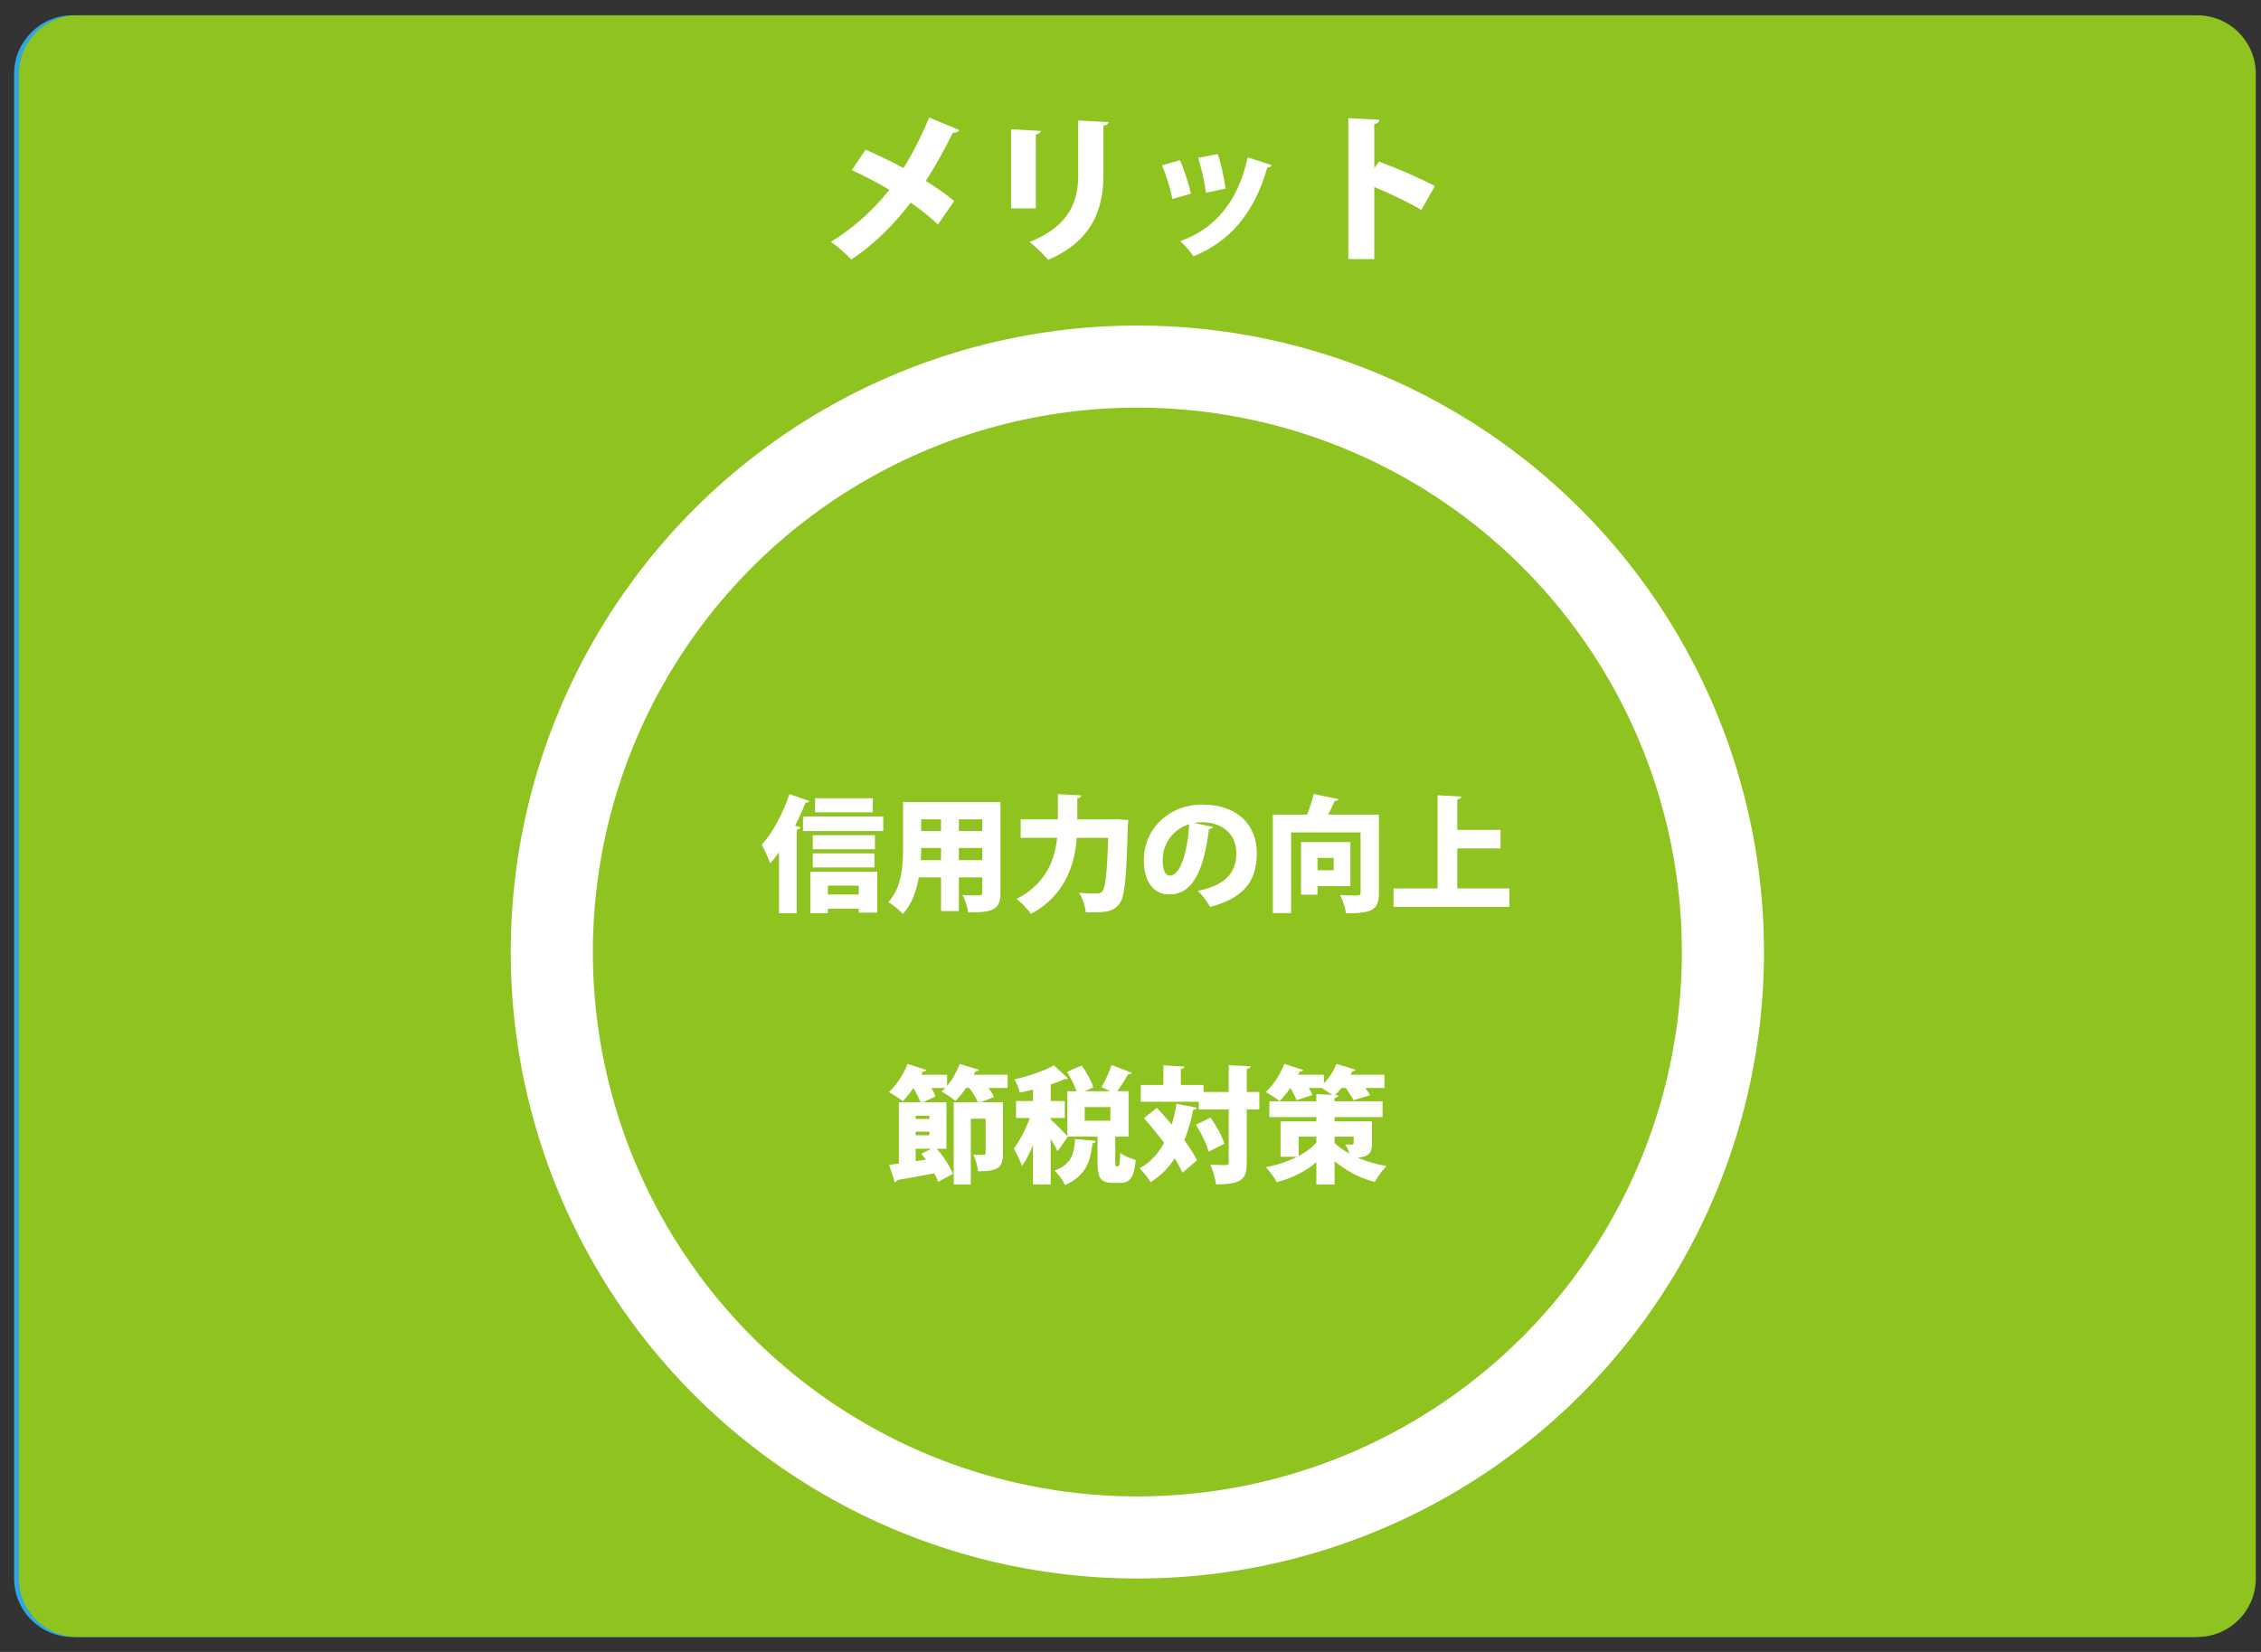 <?xml version="1.0" encoding="utf-8"?>
<!-- Generator: Adobe Illustrator 16.0.3, SVG Export Plug-In . SVG Version: 6.00 Build 0)  -->
<!DOCTYPE svg PUBLIC "-//W3C//DTD SVG 1.1//EN" "http://www.w3.org/Graphics/SVG/1.1/DTD/svg11.dtd">
<svg version="1.1" id="レイヤー_1" xmlns:x="http://ns.adobe.com/Extensibility/1.0/" xmlns:i="http://ns.adobe.com/AdobeIllustrator/10.0/" xmlns:graph="http://ns.adobe.com/Graphs/1.0/"
	 xmlns="http://www.w3.org/2000/svg" xmlns:xlink="http://www.w3.org/1999/xlink" xmlns:a="http://ns.adobe.com/AdobeSVGViewerExtensions/3.0/"
	 x="0px" y="0px" width="468px" height="342px" viewBox="0 0 468 342" enable-background="new 0 0 468 342" xml:space="preserve">
<rect x="0" y="0" width="468" height="342" fill="#333333" stroke="none"/>
<path fill="#2EA7E0" d="M465.92,326.785c0,6.694-5.427,12.12-12.121,12.12H15.04c-6.694,0-12.121-5.426-12.121-12.12V15.291
	C2.919,8.596,8.346,3.17,15.04,3.17h438.759c6.694,0,12.121,5.426,12.121,12.121V326.785z"/>
<g>
	<path fill="#FFFFFF" d="M178.156,30.991c2.476,1.056,5.215,2.376,7.855,3.796c1.551-2.41,3.763-6.635,5.314-10.463l6.238,2.607
		c-0.165,0.363-0.66,0.561-1.353,0.561c-1.485,3.104-3.697,7.063-5.578,9.968c1.551,0.957,3.96,2.542,5.875,4.159l-3.366,4.852
		c-1.419-1.354-3.466-3.036-5.644-4.521c-3.3,4.356-7.657,8.779-12.311,11.782c-0.858-1.022-2.971-2.871-4.225-3.663
		c4.488-2.674,8.911-6.634,12.113-10.793c-2.575-1.518-5.248-2.904-7.756-4.06L178.156,30.991z"/>
	<path fill="#FFFFFF" d="M208.285,43.137v-16.37l6.139,0.33c-0.033,0.363-0.33,0.628-1.023,0.726v15.314H208.285z M228.418,25.281
		c-0.033,0.363-0.33,0.627-1.023,0.727v10.231c0,7.03-2.277,13.631-11.453,17.559c-0.791-0.99-2.705-2.872-3.861-3.696
		c8.515-3.334,10.099-8.714,10.099-13.896V24.951L228.418,25.281z"/>
	<path fill="#FFFFFF" d="M243.232,33.17c0.891,1.947,1.848,4.95,2.277,6.931l-3.828,1.089c-0.43-2.112-1.288-4.95-2.18-6.964
		L243.232,33.17z M262.21,34.193c-0.099,0.264-0.429,0.494-0.892,0.461c-2.738,9.77-8.02,15.447-15.281,18.417
		c-0.527-0.825-1.814-2.376-2.738-3.135c6.666-2.41,11.848-7.592,13.961-17.36L262.21,34.193z M251.055,31.883
		c0.693,1.914,1.354,5.082,1.617,7.162l-4.061,0.857c-0.264-2.211-0.957-5.215-1.617-7.228L251.055,31.883z"/>
	<path fill="#FFFFFF" d="M293.197,43.467c-2.477-1.484-6.635-3.498-9.736-4.752v14.918h-5.381V24.457l6.437,0.33
		c-0.033,0.396-0.33,0.758-1.056,0.891v9.109l0.957-1.32c3.531,1.254,8.416,3.366,11.584,5.05L293.197,43.467z"/>
</g>
<g>
	<path fill="#FFFFFF" d="M207.563,222.508v2.73h-3.952c0.468,0.649,0.884,1.326,1.118,1.897l-2.782,1.066h4.654v10.582
		c0,2.809-0.832,3.719-5.148,3.719c-0.104-1.015-0.546-2.522-0.962-3.458c0.468,0.025,0.988,0.052,1.43,0.052
		c0.988,0,1.092,0,1.092-0.39v-7.099h-3.068v13.624h-3.536v-17.03h4.992c-0.338-0.858-1.04-1.976-1.769-2.964h-0.65
		c-0.702,1.014-1.456,1.95-2.236,2.678c-0.702-0.598-2.028-1.482-2.86-1.95c0.26-0.208,0.52-0.468,0.78-0.728h-2.86
		c0.364,0.624,0.676,1.248,0.832,1.768l-2.626,1.196h4.888v9.62h-2.002c1.43,1.639,2.756,3.692,3.354,5.2l-3.068,1.664
		c-0.182-0.52-0.468-1.144-0.806-1.768c-2.86,0.546-5.746,1.065-7.696,1.378c-0.052,0.26-0.26,0.416-0.468,0.468l-1.17-3.614
		c0.598-0.078,1.274-0.156,2.002-0.26v-12.688h4.472c-0.286-0.832-0.858-1.95-1.456-2.938c-0.702,1.015-1.456,1.977-2.21,2.704
		c-0.702-0.571-2.028-1.43-2.86-1.872c1.534-1.378,3.042-3.718,3.849-5.824l3.926,1.248c-0.104,0.208-0.364,0.338-0.728,0.286
		c-0.104,0.234-0.234,0.468-0.338,0.702h5.33v2.314c1.092-1.301,2.028-2.965,2.6-4.551c1.326,0.391,2.652,0.78,3.979,1.196
		c-0.104,0.234-0.364,0.338-0.702,0.313c-0.104,0.233-0.208,0.493-0.338,0.728H207.563z M191.364,231.66v-0.676h-2.834v0.676
		H191.364z M188.53,234.286v0.754h2.834v-0.754H188.53z M188.53,240.396l2.106-0.312c-0.312-0.442-0.65-0.832-0.962-1.223
		l2.106-1.04h-3.25V240.396z"/>
	<path fill="#FFFFFF" d="M229.844,240.553c0,0.832,0.026,0.91,0.261,0.91h0.312c0.286,0,0.391-0.364,0.442-2.782
		c0.702,0.598,2.262,1.196,3.224,1.456c-0.338,3.718-1.248,4.758-3.25,4.758h-1.456c-2.651,0-3.198-1.118-3.198-4.316v-5.277h-6.214
		l0.052,0.052l-2.105,2.99c-0.338-0.702-0.858-1.639-1.431-2.574v9.464h-3.666v-8.164c-0.676,1.664-1.456,3.198-2.288,4.342
		c-0.312-1.092-1.144-2.678-1.69-3.64c1.248-1.586,2.496-4.056,3.328-6.318h-2.86v-3.51h3.51v-2.366
		c-0.91,0.234-1.846,0.441-2.73,0.624c-0.156-0.754-0.676-2.002-1.118-2.73c2.99-0.676,6.189-1.768,8.165-2.912l2.938,2.704
		c-0.156,0.156-0.416,0.156-0.729,0.156c-0.832,0.39-1.794,0.754-2.86,1.118v3.406h2.912v3.51h-2.912v0.313
		c0.729,0.598,2.835,2.756,3.458,3.483v-9.334h1.898c-0.416-1.222-1.196-2.782-1.977-4.004l3.043-1.326
		c0.962,1.378,2.027,3.224,2.392,4.524l-1.769,0.806h5.331l-1.872-0.832c0.754-1.274,1.638-3.172,2.105-4.603l4.213,1.639
		c-0.131,0.208-0.416,0.312-0.832,0.286c-0.547,1.065-1.457,2.47-2.211,3.51h2.341v9.387h-2.757V240.553z M225.84,236.211
		c-0.052,0.26-0.285,0.441-0.701,0.493c-0.442,3.406-1.119,6.631-5.695,8.633c-0.39-0.91-1.377-2.314-2.184-2.99
		c3.692-1.378,4.057-3.614,4.264-6.526L225.84,236.211z M223.525,229.19v2.834h5.305v-2.834H223.525z"/>
	<path fill="#FFFFFF" d="M238.449,229.346c0.988,1.066,2.055,2.236,3.095,3.459c0.416-1.353,0.728-2.782,0.962-4.291l4.212,0.807
		c-0.078,0.26-0.312,0.416-0.728,0.441c-0.469,2.263-1.066,4.369-1.847,6.293c1.093,1.481,2.028,2.912,2.626,4.16l-3.016,2.574
		c-0.391-0.885-0.936-1.898-1.586-2.965c-1.326,2.002-2.965,3.641-4.992,4.914c-0.469-0.779-1.586-2.184-2.288-2.859
		c2.157-1.196,3.821-2.99,5.069-5.278c-1.325-1.769-2.808-3.563-4.16-5.097L238.449,229.346z M259.666,226.07v3.614h-2.6v10.972
		c0,3.328-0.832,4.551-6.37,4.551c-0.104-1.118-0.65-2.938-1.171-4.082c1.353,0.078,2.73,0.078,3.199,0.078
		c0.441,0,0.598-0.131,0.598-0.572v-10.946h-6.188v-1.587h-12.013v-3.483h4.681v-4.057l4.368,0.234
		c-0.026,0.286-0.234,0.442-0.754,0.546v3.276h4.706v1.456h5.2v-5.538l4.523,0.208c-0.051,0.285-0.233,0.494-0.779,0.571v4.759
		H259.666z M249.162,238.446c-0.364-1.508-1.482-3.848-2.626-5.59l3.016-1.482c1.196,1.664,2.444,3.849,2.86,5.408L249.162,238.446z
		"/>
	<path fill="#FFFFFF" d="M282.988,232.154v4.498c0,1.716-0.338,2.809-2.964,3.017c1.768,0.754,3.796,1.378,5.954,1.741
		c-0.807,0.78-1.898,2.314-2.418,3.303c-3.25-0.832-6.188-2.496-8.32-4.316v4.836h-3.771v-4.628
		c-2.262,1.924-5.044,3.328-8.19,4.134c-0.494-0.909-1.533-2.34-2.288-3.094c2.366-0.441,4.628-1.196,6.526-2.158h-3.458v-7.332
		h7.41v-0.884h-9.724v-3.276h9.724v-1.482l3.224,0.156c-0.598-0.468-1.43-1.014-2.105-1.43h-2.678
		c0.312,0.52,0.598,1.04,0.754,1.456l-3.303,1.092c-0.233-0.676-0.754-1.69-1.273-2.548c-0.702,1.04-1.482,1.976-2.236,2.729
		c-0.702-0.571-2.028-1.43-2.86-1.872c1.534-1.378,3.042-3.718,3.849-5.824l3.926,1.248c-0.104,0.208-0.363,0.338-0.729,0.286
		c-0.104,0.234-0.233,0.468-0.338,0.702h5.33v1.769c1.093-1.118,2.055-2.601,2.601-4.005c1.326,0.391,2.652,0.78,3.952,1.196
		c-0.078,0.208-0.338,0.338-0.676,0.313c-0.104,0.233-0.234,0.493-0.391,0.728h7.047v2.73h-3.952
		c0.39,0.546,0.754,1.065,1.014,1.481l-3.458,1.066c-0.338-0.65-0.988-1.664-1.586-2.548h-0.91c-0.416,0.546-0.884,1.04-1.352,1.481
		l0.701,0.026c-0.025,0.313-0.233,0.468-0.779,0.572v0.676h9.932v3.276h-9.932v0.884H282.988z M267.804,235.326v4.004
		c1.481-0.779,2.729-1.716,3.666-2.756v-1.248H267.804z M275.24,235.326v1.301c0.779,0.754,1.82,1.533,3.094,2.21
		c-0.234-0.677-0.572-1.378-0.832-1.898c0.494,0.026,1.145,0.026,1.352,0.026c0.234,0,0.339-0.078,0.339-0.313v-1.326H275.24z"/>
</g>
<circle fill="none" stroke="#FFFFFF" stroke-width="17" stroke-miterlimit="10" cx="234.42" cy="197.097" r="121.204"/>
<g>
	<path fill="#FFFFFF" d="M160.242,176.471c-0.598,0.806-1.196,1.586-1.82,2.262c-0.338-0.936-1.248-2.938-1.742-3.874
		c2.158-2.288,4.395-6.448,5.721-10.452l4.134,1.43c-0.156,0.26-0.442,0.364-0.806,0.338c-0.624,1.586-1.353,3.225-2.158,4.784
		l1.092,0.286c-0.052,0.26-0.286,0.469-0.754,0.521v17.29h-3.666V176.471z M165.208,169.034h16.615v3.017h-16.615V169.034z
		 M166.742,189.055v-8.58h13.833v8.477h-3.822v-0.832h-6.396v0.936H166.742z M180.107,172.908v2.912h-12.871v-2.912H180.107z
		 M167.236,179.591v-2.912h12.767v2.912H167.236z M179.665,165.264v2.912h-11.961v-2.912H179.665z M176.753,183.361h-6.396v1.819
		h6.396V183.361z"/>
	<path fill="#FFFFFF" d="M206.081,166.044v18.772c0,3.354-1.3,4.135-6.656,4.083c-0.13-1.015-0.702-2.652-1.196-3.614
		c0.858,0.078,1.872,0.078,2.626,0.078c1.3,0,1.456,0,1.456-0.599v-3.12h-4.836v6.969h-3.692v-6.969h-4.602
		c-0.494,2.834-1.482,5.616-3.302,7.593c-0.598-0.729-2.158-2.002-2.99-2.471c2.834-3.094,3.042-7.774,3.042-11.44v-9.282H206.081z
		 M189.674,175.561c0,0.78-0.026,1.638-0.078,2.522h4.186v-2.522H189.674z M193.782,169.633h-4.108v2.418h4.108V169.633z
		 M202.311,172.051v-2.418h-4.836v2.418H202.311z M197.475,178.083h4.836v-2.522h-4.836V178.083z"/>
	<path fill="#FFFFFF" d="M230.313,169.606l2.211,0.156c0,0.312-0.026,0.884-0.078,1.3c-0.287,10.635-0.625,14.586-1.69,15.965
		c-1.3,1.794-2.886,1.924-7.021,1.846c-0.078-1.145-0.624-2.912-1.378-4.03c1.56,0.13,2.99,0.13,3.692,0.13
		c0.52,0,0.806-0.104,1.117-0.441c0.677-0.702,0.988-3.979,1.223-11.077h-6.5c-0.442,5.435-2.288,11.856-9.491,15.757
		c-0.624-0.936-2.054-2.418-2.99-3.094c6.188-3.146,7.956-8.269,8.398-12.663h-7.541v-3.821h7.697v-5.227l4.836,0.26
		c-0.026,0.286-0.26,0.494-0.807,0.598v4.369h7.437L230.313,169.606z"/>
	<path fill="#FFFFFF" d="M250.072,171.219c-0.104,0.233-0.441,0.441-0.832,0.441c-1.144,9.282-3.691,13.521-8.216,13.521
		c-3.146,0-5.253-2.47-5.253-7.072c0-6.838,5.513-11.544,12.039-11.544c7.307,0,11.336,4.16,11.336,10.063
		c0,6.084-2.964,9.334-9.646,11.128c-0.598-0.962-1.455-2.262-2.548-3.328c5.902-1.17,7.956-3.978,7.956-7.722
		c0-4.16-2.99-6.475-7.176-6.475c-0.546,0-1.04,0.052-1.561,0.13L250.072,171.219z M245.158,170.62
		c-3.328,1.066-5.486,4.005-5.486,7.333c0,1.897,0.391,3.328,1.482,3.328C243.391,181.281,244.82,176.185,245.158,170.62z"/>
	<path fill="#FFFFFF" d="M284.419,168.645v16.225c0,3.562-1.456,4.212-6.813,4.212c-0.13-1.092-0.702-2.808-1.222-3.796
		c0.884,0.078,1.976,0.104,2.73,0.104c1.352,0,1.508,0,1.508-0.598v-12.455h-14.379v16.693h-3.77v-20.385h7.072
		c0.571-1.378,1.065-2.965,1.352-4.265l5.148,1.066c-0.078,0.26-0.364,0.39-0.807,0.416c-0.363,0.884-0.832,1.846-1.326,2.782
		H284.419z M278.517,183.438h-6.813v1.794h-3.405v-10.894h10.218V183.438z M275.059,177.614h-3.354v2.549h3.354V177.614z"/>
	<path fill="#FFFFFF" d="M300.643,183.933h10.79v3.822h-23.999v-3.822h9.127v-19.292l4.914,0.26
		c-0.026,0.312-0.26,0.494-0.832,0.598v6.318h8.944v3.822h-8.944V183.933z"/>
</g>
<path fill="#8FC31F" d="M466.92,326.785c0,6.694-5.427,12.12-12.121,12.12H16.04c-6.694,0-12.121-5.426-12.121-12.12V15.291
	C3.919,8.596,9.346,3.17,16.04,3.17h438.759c6.694,0,12.121,5.426,12.121,12.121V326.785z"/>
<g>
	<path fill="#FFFFFF" d="M179.156,30.991c2.476,1.056,5.215,2.376,7.855,3.796c1.551-2.41,3.763-6.635,5.314-10.463l6.238,2.607
		c-0.165,0.363-0.66,0.561-1.353,0.561c-1.485,3.104-3.697,7.063-5.578,9.968c1.551,0.957,3.96,2.542,5.875,4.159l-3.366,4.852
		c-1.419-1.354-3.466-3.036-5.644-4.521c-3.3,4.356-7.657,8.779-12.311,11.782c-0.858-1.022-2.971-2.871-4.225-3.663
		c4.488-2.674,8.911-6.634,12.113-10.793c-2.575-1.518-5.248-2.904-7.756-4.06L179.156,30.991z"/>
	<path fill="#FFFFFF" d="M209.285,43.137v-16.37l6.139,0.33c-0.033,0.363-0.33,0.628-1.023,0.726v15.314H209.285z M229.418,25.281
		c-0.033,0.363-0.33,0.627-1.023,0.727v10.231c0,7.03-2.277,13.631-11.453,17.559c-0.791-0.99-2.705-2.872-3.861-3.696
		c8.516-3.334,10.1-8.714,10.1-13.896V24.951L229.418,25.281z"/>
	<path fill="#FFFFFF" d="M244.232,33.17c0.891,1.947,1.848,4.95,2.277,6.931l-3.828,1.089c-0.43-2.112-1.288-4.95-2.18-6.964
		L244.232,33.17z M263.21,34.193c-0.099,0.264-0.429,0.494-0.892,0.461c-2.738,9.77-8.02,15.447-15.281,18.417
		c-0.527-0.825-1.814-2.376-2.738-3.135c6.666-2.41,11.848-7.592,13.961-17.36L263.21,34.193z M252.055,31.883
		c0.693,1.914,1.354,5.082,1.617,7.162l-4.061,0.857c-0.264-2.211-0.957-5.215-1.617-7.228L252.055,31.883z"/>
	<path fill="#FFFFFF" d="M294.197,43.467c-2.477-1.484-6.635-3.498-9.736-4.752v14.918h-5.381V24.457l6.437,0.33
		c-0.033,0.396-0.33,0.758-1.056,0.891v9.109l0.957-1.32c3.531,1.254,8.416,3.366,11.584,5.05L294.197,43.467z"/>
</g>
<g>
	<path fill="#FFFFFF" d="M208.563,222.508v2.73h-3.952c0.468,0.649,0.884,1.326,1.118,1.897l-2.782,1.066h4.654v10.582
		c0,2.809-0.832,3.719-5.148,3.719c-0.104-1.015-0.546-2.522-0.962-3.458c0.468,0.025,0.988,0.052,1.43,0.052
		c0.988,0,1.092,0,1.092-0.39v-7.099h-3.068v13.624h-3.536v-17.03h4.992c-0.338-0.858-1.04-1.976-1.769-2.964h-0.65
		c-0.702,1.014-1.456,1.95-2.236,2.678c-0.702-0.598-2.028-1.482-2.86-1.95c0.26-0.208,0.52-0.468,0.78-0.728h-2.86
		c0.364,0.624,0.676,1.248,0.832,1.768l-2.626,1.196h4.888v9.62h-2.002c1.43,1.639,2.756,3.692,3.354,5.2l-3.068,1.664
		c-0.182-0.52-0.468-1.144-0.806-1.768c-2.86,0.546-5.746,1.065-7.696,1.378c-0.052,0.26-0.26,0.416-0.468,0.468l-1.17-3.614
		c0.598-0.078,1.274-0.156,2.002-0.26v-12.688h4.472c-0.286-0.832-0.858-1.95-1.456-2.938c-0.702,1.015-1.456,1.977-2.21,2.704
		c-0.702-0.571-2.028-1.43-2.86-1.872c1.534-1.378,3.042-3.718,3.849-5.824l3.926,1.248c-0.104,0.208-0.364,0.338-0.728,0.286
		c-0.104,0.234-0.234,0.468-0.338,0.702h5.33v2.314c1.092-1.301,2.028-2.965,2.6-4.551c1.326,0.391,2.652,0.78,3.979,1.196
		c-0.104,0.234-0.364,0.338-0.702,0.313c-0.104,0.233-0.208,0.493-0.338,0.728H208.563z M192.364,231.66v-0.676h-2.834v0.676
		H192.364z M189.53,234.286v0.754h2.834v-0.754H189.53z M189.53,240.396l2.106-0.312c-0.312-0.442-0.65-0.832-0.962-1.223
		l2.106-1.04h-3.25V240.396z"/>
	<path fill="#FFFFFF" d="M230.844,240.553c0,0.832,0.026,0.91,0.261,0.91h0.312c0.286,0,0.391-0.364,0.442-2.782
		c0.702,0.598,2.262,1.196,3.224,1.456c-0.338,3.718-1.248,4.758-3.25,4.758h-1.456c-2.651,0-3.198-1.118-3.198-4.316v-5.277h-6.214
		l0.052,0.052l-2.105,2.99c-0.338-0.702-0.858-1.639-1.431-2.574v9.464h-3.666v-8.164c-0.676,1.664-1.456,3.198-2.288,4.342
		c-0.312-1.092-1.144-2.678-1.69-3.64c1.248-1.586,2.496-4.056,3.329-6.318h-2.86v-3.51h3.51v-2.366
		c-0.91,0.234-1.846,0.441-2.73,0.624c-0.156-0.754-0.676-2.002-1.118-2.73c2.99-0.676,6.189-1.768,8.165-2.912l2.938,2.704
		c-0.156,0.156-0.416,0.156-0.729,0.156c-0.832,0.39-1.794,0.754-2.86,1.118v3.406h2.912v3.51h-2.912v0.313
		c0.729,0.598,2.835,2.756,3.458,3.483v-9.334h1.898c-0.416-1.222-1.196-2.782-1.977-4.004l3.043-1.326
		c0.962,1.378,2.027,3.224,2.392,4.524l-1.769,0.806h5.331l-1.872-0.832c0.754-1.274,1.638-3.172,2.105-4.603l4.213,1.639
		c-0.131,0.208-0.416,0.312-0.832,0.286c-0.547,1.065-1.457,2.47-2.211,3.51h2.341v9.387h-2.757V240.553z M226.84,236.211
		c-0.052,0.26-0.285,0.441-0.701,0.493c-0.442,3.406-1.119,6.631-5.695,8.633c-0.39-0.91-1.377-2.314-2.184-2.99
		c3.692-1.378,4.057-3.614,4.264-6.526L226.84,236.211z M224.525,229.19v2.834h5.305v-2.834H224.525z"/>
	<path fill="#FFFFFF" d="M239.449,229.346c0.988,1.066,2.055,2.236,3.095,3.459c0.416-1.353,0.728-2.782,0.962-4.291l4.212,0.807
		c-0.078,0.26-0.312,0.416-0.728,0.441c-0.469,2.263-1.066,4.369-1.847,6.293c1.093,1.481,2.028,2.912,2.626,4.16l-3.016,2.574
		c-0.391-0.885-0.936-1.898-1.586-2.965c-1.326,2.002-2.965,3.641-4.992,4.914c-0.469-0.779-1.586-2.184-2.288-2.859
		c2.157-1.196,3.821-2.99,5.069-5.278c-1.325-1.769-2.808-3.563-4.16-5.097L239.449,229.346z M260.666,226.07v3.614h-2.6v10.972
		c0,3.328-0.832,4.551-6.37,4.551c-0.104-1.118-0.65-2.938-1.171-4.082c1.353,0.078,2.73,0.078,3.199,0.078
		c0.441,0,0.598-0.131,0.598-0.572v-10.946h-6.188v-1.587h-12.013v-3.483h4.681v-4.057l4.368,0.234
		c-0.026,0.286-0.234,0.442-0.754,0.546v3.276h4.706v1.456h5.2v-5.538l4.523,0.208c-0.051,0.285-0.233,0.494-0.779,0.571v4.759
		H260.666z M250.162,238.446c-0.364-1.508-1.482-3.848-2.626-5.59l3.016-1.482c1.196,1.664,2.444,3.849,2.86,5.408L250.162,238.446z
		"/>
	<path fill="#FFFFFF" d="M283.988,232.154v4.498c0,1.716-0.338,2.809-2.964,3.017c1.768,0.754,3.796,1.378,5.954,1.741
		c-0.807,0.78-1.898,2.314-2.418,3.303c-3.25-0.832-6.188-2.496-8.32-4.316v4.836h-3.771v-4.628
		c-2.262,1.924-5.044,3.328-8.19,4.134c-0.494-0.909-1.533-2.34-2.288-3.094c2.366-0.441,4.628-1.196,6.526-2.158h-3.458v-7.332
		h7.41v-0.884h-9.724v-3.276h9.724v-1.482l3.224,0.156c-0.598-0.468-1.43-1.014-2.105-1.43h-2.678
		c0.312,0.52,0.598,1.04,0.754,1.456l-3.303,1.092c-0.233-0.676-0.754-1.69-1.273-2.548c-0.702,1.04-1.482,1.976-2.236,2.729
		c-0.702-0.571-2.028-1.43-2.86-1.872c1.534-1.378,3.042-3.718,3.849-5.824l3.926,1.248c-0.104,0.208-0.363,0.338-0.729,0.286
		c-0.104,0.234-0.233,0.468-0.338,0.702h5.33v1.769c1.093-1.118,2.055-2.601,2.601-4.005c1.326,0.391,2.652,0.78,3.952,1.196
		c-0.078,0.208-0.338,0.338-0.676,0.313c-0.104,0.233-0.234,0.493-0.391,0.728h7.047v2.73h-3.952
		c0.39,0.546,0.754,1.065,1.014,1.481l-3.458,1.066c-0.338-0.65-0.988-1.664-1.586-2.548h-0.91c-0.416,0.546-0.884,1.04-1.352,1.481
		l0.701,0.026c-0.025,0.313-0.233,0.468-0.779,0.572v0.676h9.932v3.276h-9.932v0.884H283.988z M268.804,235.326v4.004
		c1.481-0.779,2.729-1.716,3.666-2.756v-1.248H268.804z M276.24,235.326v1.301c0.779,0.754,1.82,1.533,3.094,2.21
		c-0.234-0.677-0.572-1.378-0.832-1.898c0.494,0.026,1.145,0.026,1.352,0.026c0.234,0,0.339-0.078,0.339-0.313v-1.326H276.24z"/>
</g>
<circle fill="none" stroke="#FFFFFF" stroke-width="17" stroke-miterlimit="10" cx="235.42" cy="197.097" r="121.204"/>
<g>
	<path fill="#FFFFFF" d="M161.242,176.471c-0.598,0.806-1.196,1.586-1.82,2.262c-0.338-0.936-1.248-2.938-1.742-3.874
		c2.158-2.288,4.395-6.448,5.721-10.452l4.134,1.43c-0.156,0.26-0.442,0.364-0.806,0.338c-0.624,1.586-1.353,3.225-2.158,4.784
		l1.092,0.286c-0.052,0.26-0.286,0.469-0.754,0.521v17.29h-3.666V176.471z M166.208,169.034h16.615v3.017h-16.615V169.034z
		 M167.742,189.055v-8.58h13.833v8.477h-3.822v-0.832h-6.396v0.936H167.742z M181.107,172.908v2.912h-12.871v-2.912H181.107z
		 M168.236,179.591v-2.912h12.767v2.912H168.236z M180.665,165.264v2.912h-11.961v-2.912H180.665z M177.753,183.361h-6.396v1.819
		h6.396V183.361z"/>
	<path fill="#FFFFFF" d="M207.081,166.044v18.772c0,3.354-1.3,4.135-6.656,4.083c-0.13-1.015-0.702-2.652-1.196-3.614
		c0.858,0.078,1.872,0.078,2.626,0.078c1.3,0,1.456,0,1.456-0.599v-3.12h-4.836v6.969h-3.692v-6.969h-4.602
		c-0.494,2.834-1.482,5.616-3.302,7.593c-0.598-0.729-2.158-2.002-2.99-2.471c2.834-3.094,3.042-7.774,3.042-11.44v-9.282H207.081z
		 M190.674,175.561c0,0.78-0.026,1.638-0.078,2.522h4.186v-2.522H190.674z M194.782,169.633h-4.108v2.418h4.108V169.633z
		 M203.311,172.051v-2.418h-4.836v2.418H203.311z M198.475,178.083h4.836v-2.522h-4.836V178.083z"/>
	<path fill="#FFFFFF" d="M231.313,169.606l2.211,0.156c0,0.312-0.026,0.884-0.078,1.3c-0.287,10.635-0.625,14.586-1.69,15.965
		c-1.3,1.794-2.886,1.924-7.021,1.846c-0.078-1.145-0.624-2.912-1.378-4.03c1.56,0.13,2.99,0.13,3.692,0.13
		c0.52,0,0.806-0.104,1.117-0.441c0.677-0.702,0.988-3.979,1.223-11.077h-6.5c-0.442,5.435-2.288,11.856-9.49,15.757
		c-0.625-0.936-2.055-2.418-2.99-3.094c6.188-3.146,7.956-8.269,8.398-12.663h-7.541v-3.821h7.697v-5.227l4.836,0.26
		c-0.026,0.286-0.26,0.494-0.807,0.598v4.369h7.437L231.313,169.606z"/>
	<path fill="#FFFFFF" d="M251.072,171.219c-0.104,0.233-0.441,0.441-0.832,0.441c-1.144,9.282-3.691,13.521-8.216,13.521
		c-3.146,0-5.253-2.47-5.253-7.072c0-6.838,5.513-11.544,12.039-11.544c7.307,0,11.336,4.16,11.336,10.063
		c0,6.084-2.964,9.334-9.646,11.128c-0.598-0.962-1.455-2.262-2.548-3.328c5.902-1.17,7.956-3.978,7.956-7.722
		c0-4.16-2.99-6.475-7.176-6.475c-0.546,0-1.04,0.052-1.561,0.13L251.072,171.219z M246.158,170.62
		c-3.328,1.066-5.486,4.005-5.486,7.333c0,1.897,0.391,3.328,1.482,3.328C244.391,181.281,245.82,176.185,246.158,170.62z"/>
	<path fill="#FFFFFF" d="M285.419,168.645v16.225c0,3.562-1.456,4.212-6.813,4.212c-0.13-1.092-0.702-2.808-1.222-3.796
		c0.884,0.078,1.976,0.104,2.73,0.104c1.352,0,1.508,0,1.508-0.598v-12.455h-14.379v16.693h-3.77v-20.385h7.072
		c0.571-1.378,1.065-2.965,1.352-4.265l5.148,1.066c-0.078,0.26-0.364,0.39-0.807,0.416c-0.363,0.884-0.832,1.846-1.326,2.782
		H285.419z M279.517,183.438h-6.813v1.794h-3.405v-10.894h10.218V183.438z M276.059,177.614h-3.354v2.549h3.354V177.614z"/>
	<path fill="#FFFFFF" d="M301.643,183.933h10.79v3.822h-23.999v-3.822h9.127v-19.292l4.914,0.26
		c-0.026,0.312-0.26,0.494-0.832,0.598v6.318h8.944v3.822h-8.944V183.933z"/>
</g>
<g>
</g>
<g>
</g>
<g>
</g>
<g>
</g>
<g>
</g>
<g>
</g>
</svg>
